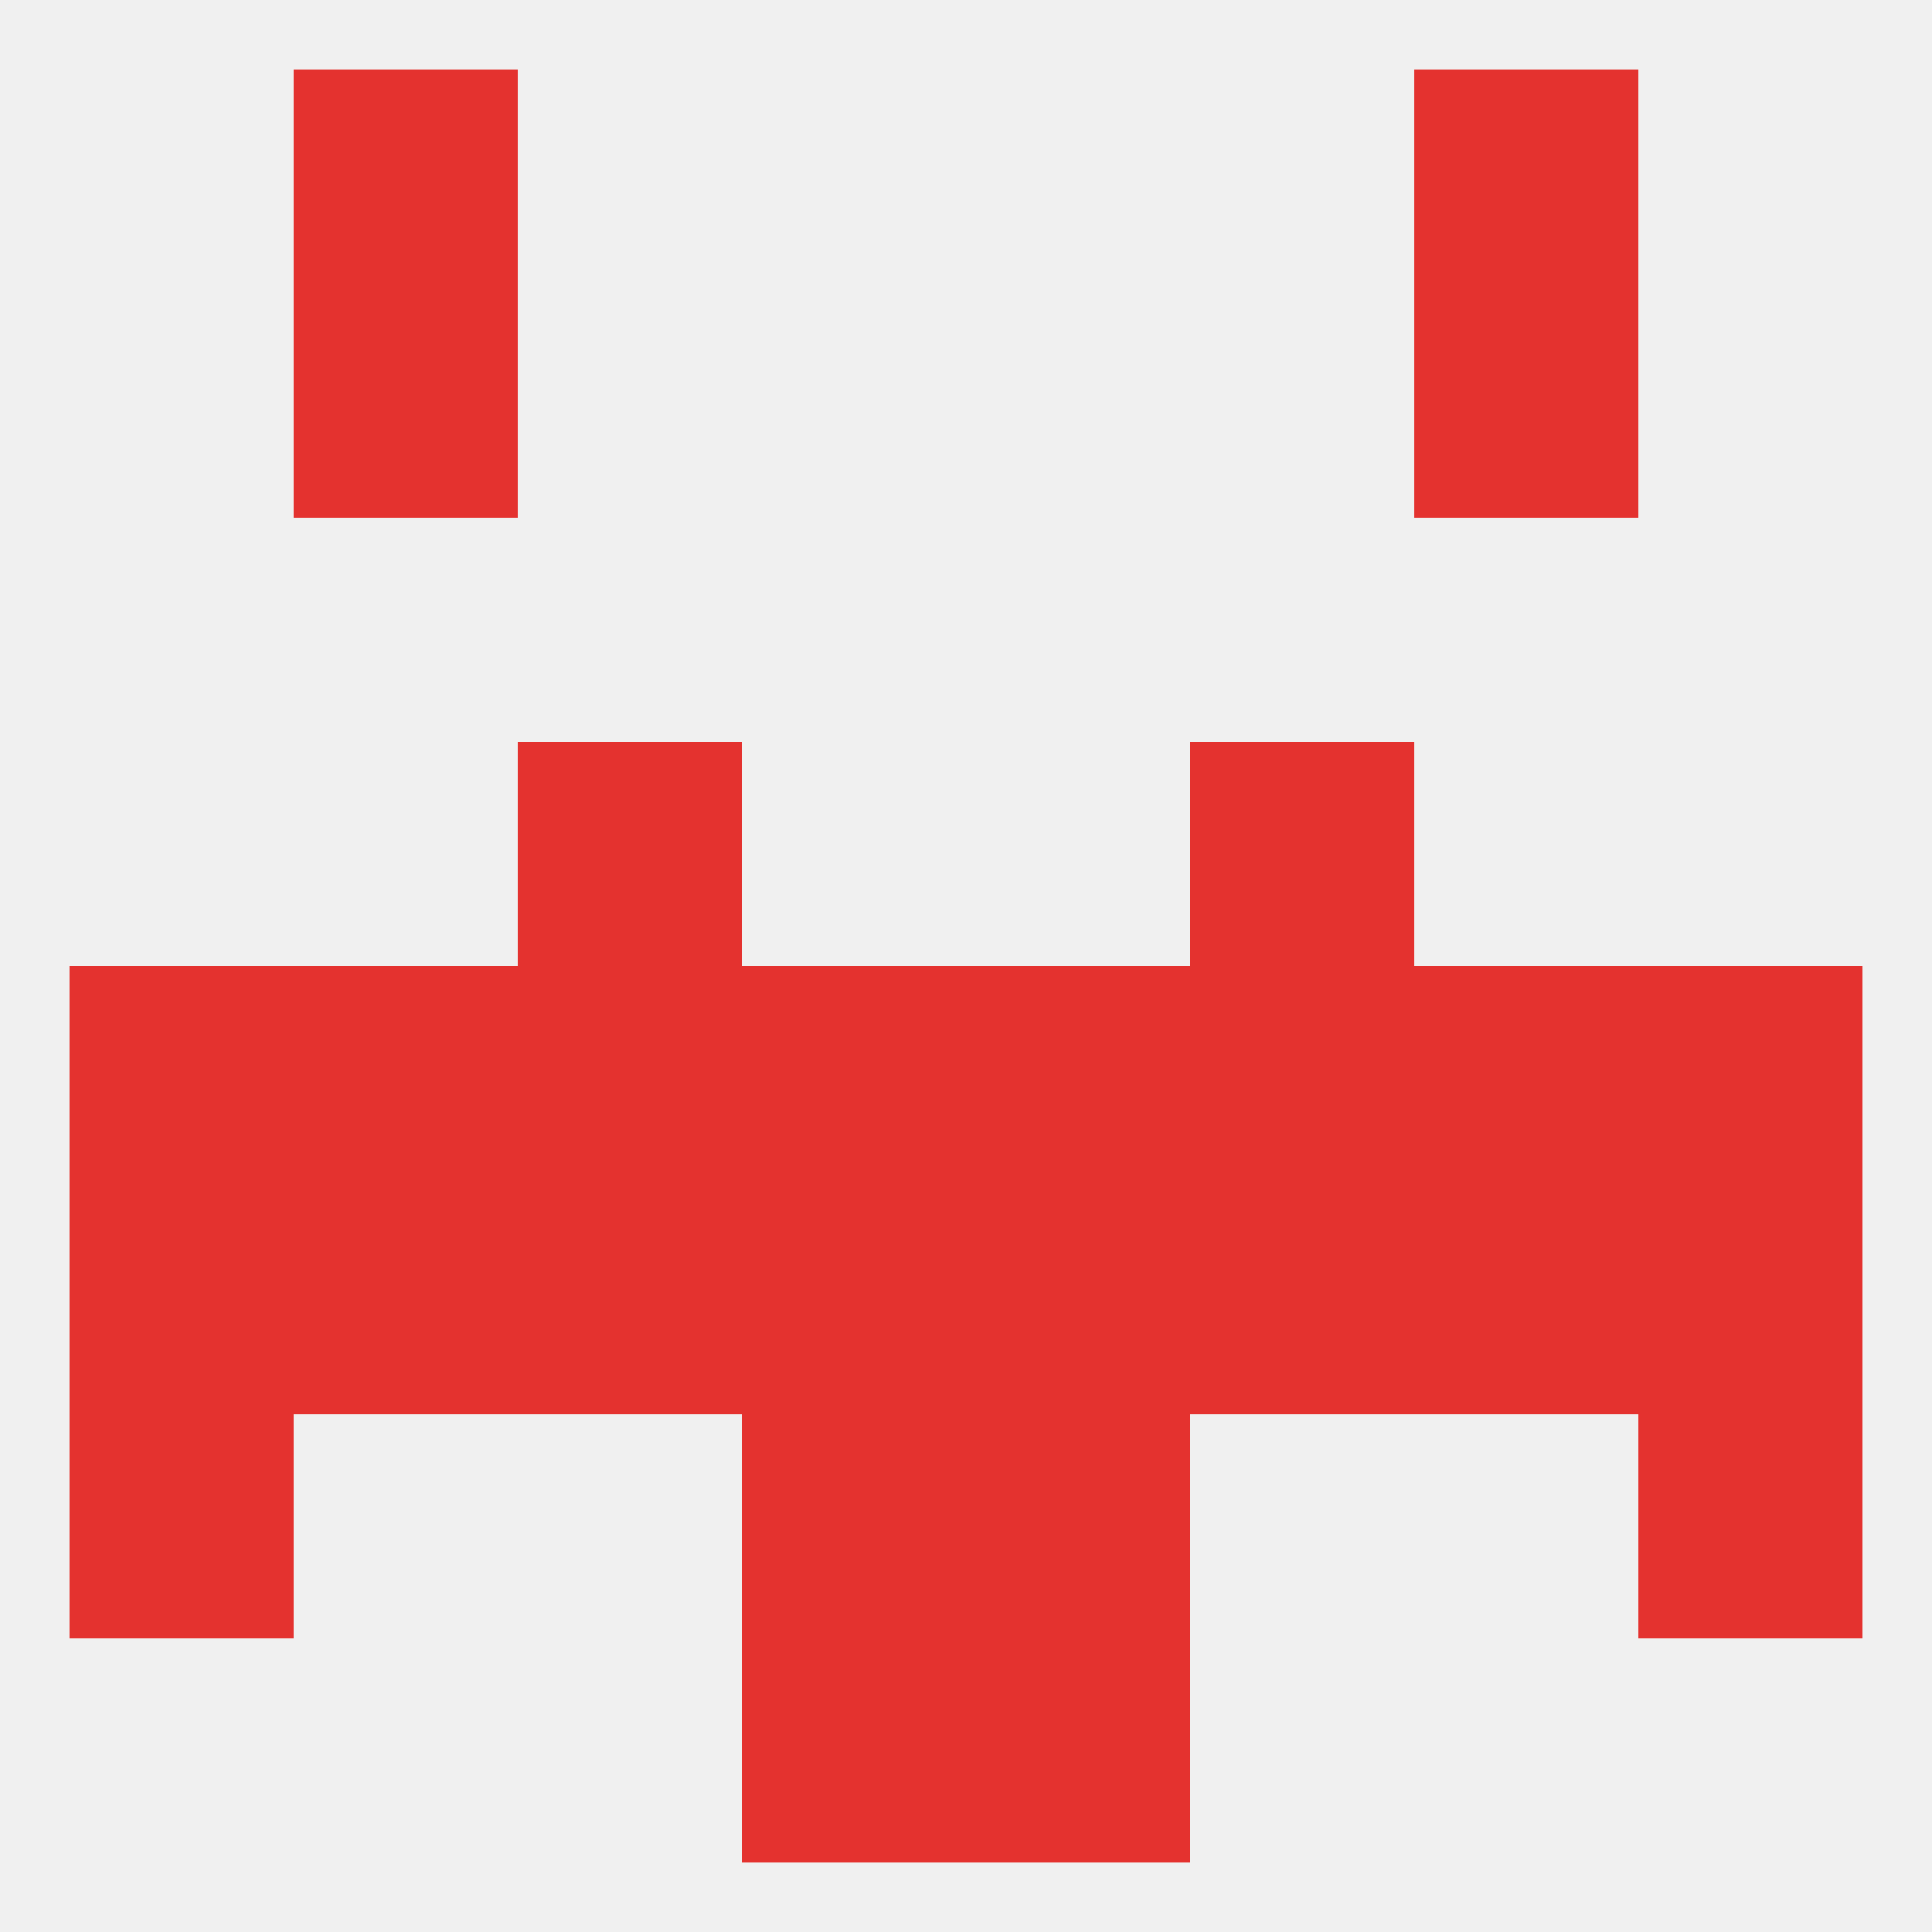 
<!--   <?xml version="1.0"?> -->
<svg version="1.1" baseprofile="full" xmlns="http://www.w3.org/2000/svg" xmlns:xlink="http://www.w3.org/1999/xlink" xmlns:ev="http://www.w3.org/2001/xml-events" width="250" height="250" viewBox="0 0 250 250" >
	<rect width="100%" height="100%" fill="rgba(240,240,240,255)"/>

	<rect x="125" y="183" width="29" height="29" fill="rgba(228,50,47,255)"/>
	<rect x="9" y="183" width="29" height="29" fill="rgba(228,50,47,255)"/>
	<rect x="212" y="183" width="29" height="29" fill="rgba(228,50,47,255)"/>
	<rect x="96" y="183" width="29" height="29" fill="rgba(228,50,47,255)"/>
	<rect x="96" y="212" width="29" height="29" fill="rgba(228,50,47,255)"/>
	<rect x="125" y="212" width="29" height="29" fill="rgba(228,50,47,255)"/>
	<rect x="67" y="96" width="29" height="29" fill="rgba(228,50,47,255)"/>
	<rect x="154" y="96" width="29" height="29" fill="rgba(228,50,47,255)"/>
	<rect x="38" y="9" width="29" height="29" fill="rgba(228,50,47,255)"/>
	<rect x="183" y="9" width="29" height="29" fill="rgba(228,50,47,255)"/>
	<rect x="38" y="38" width="29" height="29" fill="rgba(228,50,47,255)"/>
	<rect x="183" y="38" width="29" height="29" fill="rgba(228,50,47,255)"/>
	<rect x="154" y="125" width="29" height="29" fill="rgba(228,50,47,255)"/>
	<rect x="9" y="125" width="29" height="29" fill="rgba(228,50,47,255)"/>
	<rect x="125" y="125" width="29" height="29" fill="rgba(228,50,47,255)"/>
	<rect x="183" y="125" width="29" height="29" fill="rgba(228,50,47,255)"/>
	<rect x="67" y="125" width="29" height="29" fill="rgba(228,50,47,255)"/>
	<rect x="212" y="125" width="29" height="29" fill="rgba(228,50,47,255)"/>
	<rect x="96" y="125" width="29" height="29" fill="rgba(228,50,47,255)"/>
	<rect x="38" y="125" width="29" height="29" fill="rgba(228,50,47,255)"/>
	<rect x="9" y="154" width="29" height="29" fill="rgba(228,50,47,255)"/>
	<rect x="212" y="154" width="29" height="29" fill="rgba(228,50,47,255)"/>
	<rect x="67" y="154" width="29" height="29" fill="rgba(228,50,47,255)"/>
	<rect x="154" y="154" width="29" height="29" fill="rgba(228,50,47,255)"/>
	<rect x="96" y="154" width="29" height="29" fill="rgba(228,50,47,255)"/>
	<rect x="125" y="154" width="29" height="29" fill="rgba(228,50,47,255)"/>
	<rect x="38" y="154" width="29" height="29" fill="rgba(228,50,47,255)"/>
	<rect x="183" y="154" width="29" height="29" fill="rgba(228,50,47,255)"/>
</svg>